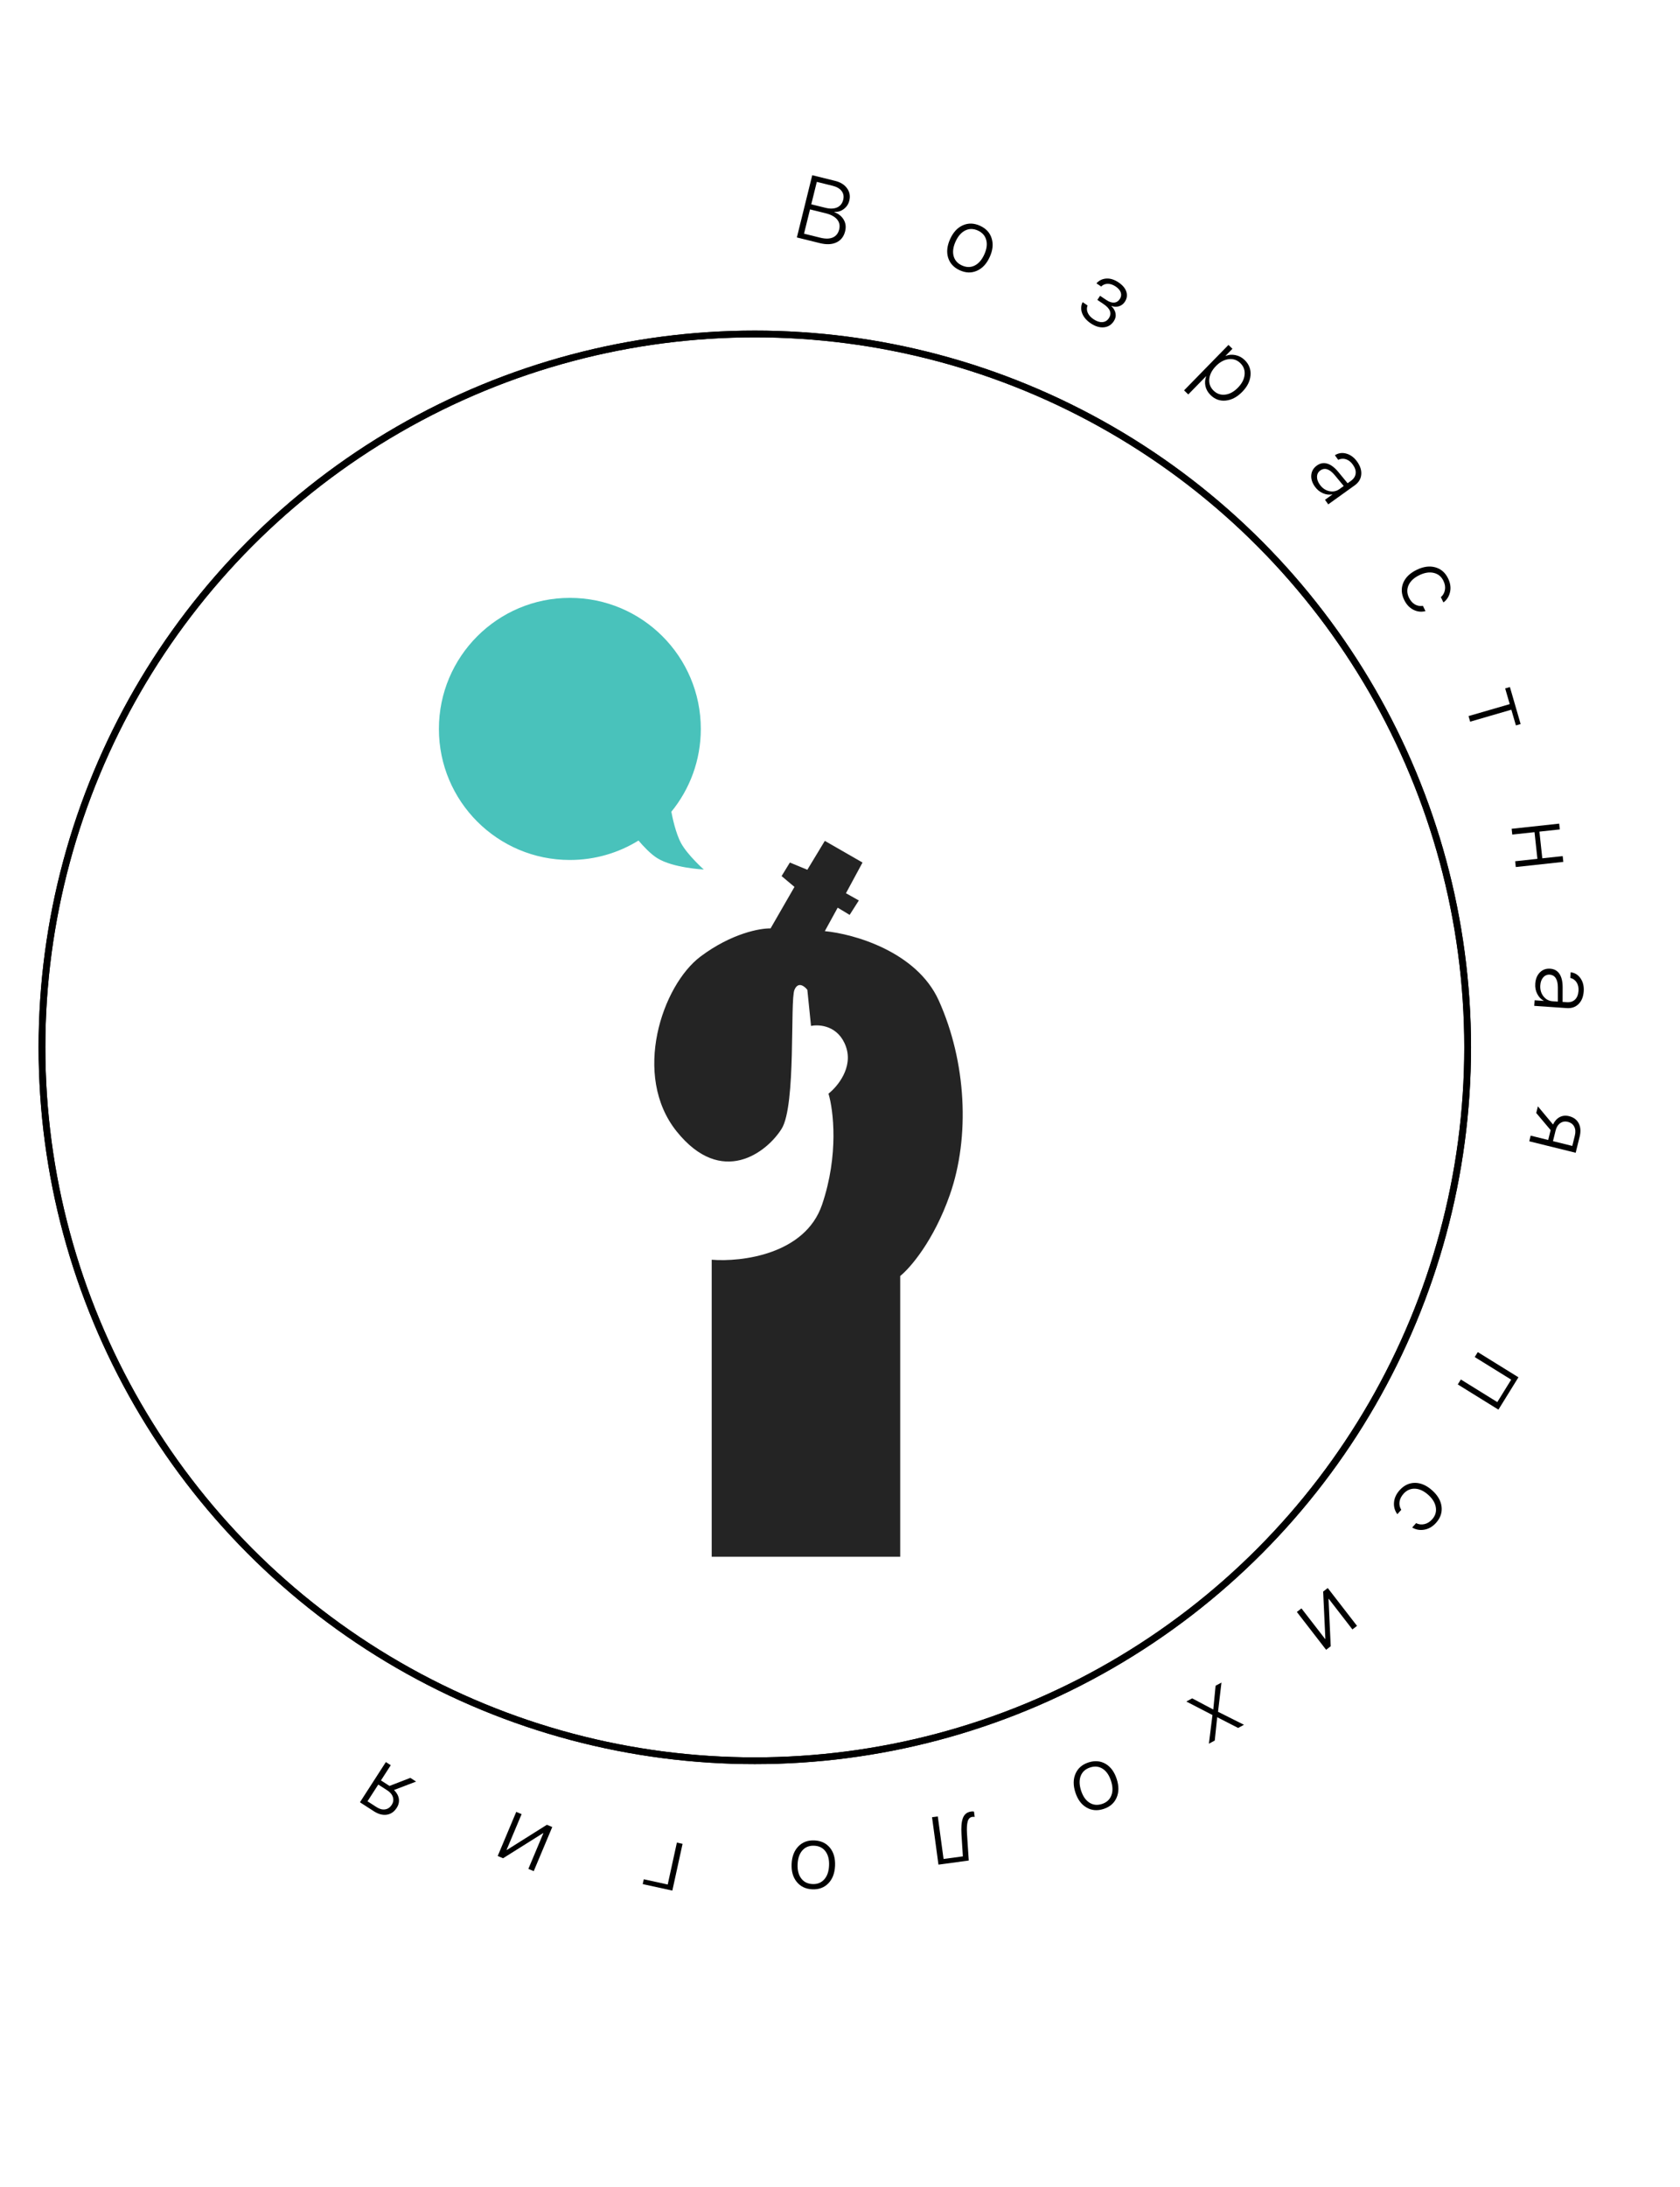 <?xml version="1.0" encoding="UTF-8"?> <svg xmlns="http://www.w3.org/2000/svg" width="256" height="333" viewBox="0 0 256 333" fill="none"> <g clip-path="url(#clip0_8274_2826)"> <circle cx="115.02" cy="159.477" r="108.623" stroke="black" stroke-width="1.028"></circle> <circle cx="115.016" cy="159.477" r="108.623" stroke="black" stroke-width="1.028"></circle> <path d="M108.45 191.814V237.036H137.176V194.288C138.671 193.097 142.277 188.955 144.743 181.918C147.826 173.121 147.265 161.712 143.061 152.365C139.698 144.888 130.076 142.194 125.686 141.781L127.647 138.208L129.469 139.307L130.87 137.108L128.908 136.008L131.431 131.335L125.686 128.036L123.023 132.435L120.361 131.335L119.1 133.397L121.061 135.046L117.418 141.369C115.83 141.323 111.477 142.111 106.768 145.63C100.883 150.029 96.259 163.774 103.125 172.296C109.991 180.818 116.858 175.457 119.1 171.884C121.342 168.31 120.361 152.365 121.061 150.716C121.622 149.396 122.603 150.166 123.023 150.716L123.584 156.214C124.892 155.939 127.787 156.186 128.908 159.375C130.03 162.564 127.601 165.469 126.246 166.523C126.993 168.997 127.844 175.842 125.265 183.43C122.687 191.017 112.981 192.181 108.45 191.814Z" fill="#242424"></path> <path fill-rule="evenodd" clip-rule="evenodd" d="M102.3 123.602C105.107 120.165 106.79 115.774 106.79 110.991C106.79 99.97 97.856 91.036 86.835 91.036C75.815 91.036 66.881 99.97 66.881 110.991C66.881 122.011 75.815 130.945 86.835 130.945C90.672 130.945 94.255 129.863 97.297 127.986C98.061 128.889 99.143 130.039 100.165 130.674C102.58 132.174 107.24 132.397 107.24 132.397C107.24 132.397 104.788 130.209 103.793 128.406C102.967 126.909 102.454 124.426 102.3 123.602Z" fill="#49C2BB"></path> <path d="M124.935 37.022L121.428 36.155L123.77 26.678L127.257 27.54C128.071 27.741 128.677 28.118 129.075 28.672C129.477 29.227 129.591 29.854 129.418 30.555C129.288 31.08 129.009 31.504 128.581 31.825C128.158 32.148 127.683 32.293 127.157 32.261L127.145 32.307C127.791 32.55 128.265 32.934 128.568 33.46C128.871 33.98 128.943 34.565 128.782 35.213C128.582 36.023 128.14 36.59 127.456 36.913C126.774 37.232 125.933 37.269 124.935 37.022ZM124.466 27.693L123.622 31.109L125.764 31.638C126.482 31.815 127.08 31.798 127.56 31.587C128.041 31.371 128.35 30.985 128.487 30.429C128.615 29.913 128.535 29.465 128.247 29.088C127.96 28.71 127.501 28.443 126.87 28.287L124.466 27.693ZM122.517 35.581L125.013 36.198C125.784 36.388 126.416 36.375 126.911 36.158C127.407 35.937 127.728 35.531 127.874 34.94C128.02 34.349 127.914 33.839 127.555 33.411C127.201 32.985 126.616 32.671 125.802 32.469L123.431 31.884L122.517 35.581Z" fill="black"></path> <path d="M146.249 41.154C145.338 40.738 144.747 40.099 144.476 39.237C144.211 38.373 144.315 37.423 144.786 36.389C145.256 35.359 145.903 34.663 146.728 34.301C147.559 33.936 148.429 33.961 149.34 34.377C150.255 34.794 150.845 35.435 151.11 36.3C151.381 37.162 151.282 38.108 150.812 39.138C150.343 40.168 149.692 40.865 148.862 41.23C148.035 41.596 147.164 41.571 146.249 41.154ZM146.583 40.421C147.261 40.73 147.902 40.737 148.507 40.443C149.114 40.145 149.605 39.584 149.981 38.759C150.358 37.934 150.458 37.197 150.284 36.547C150.111 35.893 149.686 35.412 149.009 35.103C148.336 34.796 147.696 34.792 147.089 35.09C146.484 35.384 145.993 35.944 145.617 36.768C145.241 37.593 145.139 38.333 145.312 38.986C145.487 39.636 145.911 40.114 146.583 40.421Z" fill="black"></path> <path d="M166.216 49.239C165.564 48.801 165.126 48.289 164.9 47.703C164.681 47.116 164.704 46.551 164.971 46.007L165.724 46.513C165.583 46.869 165.59 47.235 165.745 47.61C165.902 47.983 166.2 48.316 166.638 48.61C167.114 48.929 167.559 49.076 167.973 49.05C168.389 49.02 168.717 48.827 168.956 48.471C169.461 47.718 169.194 46.993 168.153 46.294L167.215 45.664L167.633 45.041L168.571 45.67C169.009 45.965 169.405 46.1 169.758 46.076C170.117 46.051 170.409 45.87 170.636 45.533C170.842 45.226 170.894 44.902 170.791 44.561C170.688 44.221 170.427 43.91 170.008 43.628C169.589 43.346 169.181 43.209 168.786 43.215C168.394 43.224 168.065 43.361 167.799 43.628L167.075 43.142C167.484 42.694 167.989 42.452 168.59 42.415C169.19 42.378 169.805 42.571 170.434 42.993C171.074 43.423 171.476 43.905 171.639 44.438C171.803 44.972 171.72 45.484 171.39 45.974C171.169 46.304 170.871 46.525 170.497 46.638C170.129 46.749 169.758 46.731 169.384 46.583L169.362 46.617C169.716 46.963 169.926 47.338 169.992 47.741C170.062 48.147 169.969 48.54 169.712 48.922C169.338 49.48 168.831 49.786 168.191 49.84C167.556 49.897 166.897 49.696 166.216 49.239Z" fill="black"></path> <path d="M189.674 54.831C190.332 55.475 190.626 56.242 190.556 57.132C190.49 58.026 190.069 58.87 189.293 59.663C188.518 60.456 187.684 60.899 186.792 60.992C185.906 61.085 185.134 60.81 184.477 60.167C184.067 59.766 183.804 59.31 183.686 58.798C183.575 58.286 183.614 57.785 183.803 57.294L183.789 57.28L181.069 60.062L180.431 59.437L187.194 52.52L187.799 53.111L186.744 54.19L186.758 54.204C187.225 54.004 187.725 53.96 188.259 54.072C188.796 54.181 189.268 54.434 189.674 54.831ZM184.918 59.473C185.422 59.965 186.012 60.17 186.691 60.089C187.376 60.008 188.024 59.655 188.635 59.029C189.247 58.404 189.586 57.748 189.651 57.061C189.723 56.375 189.508 55.785 189.005 55.294C188.508 54.808 187.913 54.607 187.218 54.692C186.53 54.776 185.885 55.126 185.283 55.742C184.678 56.361 184.341 57.016 184.272 57.705C184.206 58.398 184.422 58.987 184.918 59.473Z" fill="black"></path> <path d="M201.111 73.79C201.492 74.322 201.967 74.652 202.538 74.782C203.114 74.912 203.637 74.809 204.106 74.473L204.76 74.004L203.397 72.359C203.007 71.884 202.623 71.585 202.246 71.461C201.875 71.338 201.523 71.397 201.189 71.636C200.87 71.865 200.704 72.178 200.69 72.577C200.676 72.975 200.816 73.38 201.111 73.79ZM200.37 74.105C199.947 73.515 199.762 72.923 199.814 72.331C199.87 71.736 200.153 71.255 200.662 70.89C201.168 70.527 201.697 70.428 202.248 70.594C202.803 70.756 203.361 71.174 203.922 71.849L205.348 73.582L205.854 73.219C206.287 72.909 206.527 72.536 206.576 72.102C206.628 71.671 206.483 71.217 206.141 70.74C205.844 70.326 205.498 70.056 205.102 69.929C204.709 69.8 204.313 69.828 203.914 70.015L203.413 69.317C203.955 68.973 204.54 68.891 205.17 69.073C205.806 69.255 206.347 69.657 206.794 70.281C207.28 70.959 207.491 71.624 207.425 72.275C207.363 72.931 207.032 73.473 206.435 73.901L202.4 76.795L201.903 76.102L203.036 75.29L203.024 75.274C202.549 75.37 202.069 75.312 201.583 75.1C201.101 74.891 200.696 74.559 200.37 74.105Z" fill="black"></path> <path d="M219.95 91.732L219.561 90.928C219.896 90.636 220.102 90.269 220.178 89.826C220.261 89.386 220.185 88.924 219.952 88.44C219.64 87.795 219.15 87.393 218.483 87.234C217.815 87.076 217.083 87.189 216.287 87.574C215.479 87.964 214.932 88.469 214.645 89.088C214.364 89.71 214.38 90.343 214.692 90.989C214.919 91.46 215.219 91.806 215.591 92.027C215.968 92.246 216.379 92.32 216.826 92.25L217.214 93.054C216.567 93.216 215.945 93.143 215.35 92.835C214.762 92.528 214.3 92.03 213.967 91.339C213.533 90.442 213.487 89.578 213.827 88.747C214.173 87.919 214.862 87.256 215.893 86.757C216.908 86.267 217.85 86.142 218.718 86.384C219.588 86.63 220.238 87.198 220.668 88.087C221.011 88.798 221.108 89.485 220.957 90.148C220.809 90.816 220.473 91.344 219.95 91.732Z" fill="black"></path> <path d="M231.716 110.246L230.995 110.456L230.301 108.065L224.025 109.886L223.778 109.035L230.054 107.214L229.36 104.823L230.081 104.613L231.716 110.246Z" fill="black"></path> <path d="M230.881 131.139L234.271 130.772L233.831 126.709L230.441 127.076L230.345 126.195L237.589 125.411L237.685 126.292L234.577 126.628L235.017 130.691L238.125 130.354L238.22 131.235L230.976 132.02L230.881 131.139Z" fill="black"></path> <path d="M234.713 150.019C234.668 150.671 234.824 151.229 235.181 151.693C235.542 152.161 236.01 152.415 236.586 152.454L237.389 152.51L237.388 150.374C237.39 149.759 237.285 149.284 237.073 148.948C236.865 148.617 236.557 148.438 236.147 148.409C235.756 148.382 235.428 148.518 235.163 148.816C234.898 149.114 234.748 149.515 234.713 150.019ZM233.943 149.789C233.993 149.065 234.227 148.491 234.645 148.068C235.068 147.645 235.592 147.455 236.217 147.499C236.838 147.542 237.308 147.803 237.628 148.281C237.952 148.76 238.115 149.439 238.118 150.316L238.111 152.56L238.732 152.603C239.263 152.64 239.686 152.506 240.001 152.203C240.315 151.904 240.493 151.461 240.534 150.877C240.569 150.368 240.474 149.939 240.25 149.589C240.03 149.239 239.707 149.009 239.28 148.898L239.34 148.041C239.976 148.121 240.479 148.431 240.849 148.972C241.222 149.518 241.382 150.174 241.329 150.938C241.272 151.771 241.01 152.417 240.544 152.878C240.078 153.343 239.478 153.55 238.745 153.499L233.791 153.156L233.85 152.306L235.24 152.402L235.242 152.382C234.814 152.153 234.481 151.802 234.243 151.329C234.004 150.861 233.904 150.347 233.943 149.789Z" fill="black"></path> <path d="M237.039 172.163L236.644 173.759L239.587 174.486L239.981 172.89C240.11 172.369 240.076 171.922 239.881 171.549C239.689 171.176 239.362 170.932 238.897 170.818C238.468 170.712 238.082 170.781 237.738 171.026C237.398 171.272 237.165 171.651 237.039 172.163ZM233.242 172.919L235.915 173.579L236.287 172.075L234.094 169.471L234.344 168.459L236.651 171.224C236.901 170.701 237.24 170.325 237.668 170.096C238.1 169.873 238.574 169.825 239.09 169.953C239.786 170.125 240.279 170.49 240.568 171.05C240.856 171.613 240.904 172.287 240.71 173.071L240.103 175.527L233.03 173.779L233.242 172.919Z" fill="black"></path> <path d="M222.604 210.049L228.161 213.49L230.276 210.073L224.72 206.633L225.187 205.879L231.381 209.715L228.332 214.639L222.138 210.803L222.604 210.049Z" fill="black"></path> <path d="M215.19 232.587L215.786 231.922C216.184 232.121 216.602 232.171 217.04 232.074C217.479 231.982 217.878 231.737 218.236 231.337C218.714 230.803 218.9 230.197 218.792 229.519C218.685 228.842 218.302 228.208 217.643 227.618C216.975 227.02 216.3 226.705 215.618 226.676C214.936 226.653 214.356 226.908 213.877 227.442C213.528 227.832 213.323 228.241 213.26 228.669C213.201 229.1 213.288 229.509 213.524 229.895L212.928 230.561C212.531 230.023 212.362 229.421 212.421 228.754C212.481 228.092 212.766 227.476 213.278 226.905C213.943 226.163 214.724 225.791 215.622 225.789C216.519 225.794 217.395 226.179 218.248 226.943C219.088 227.695 219.561 228.519 219.668 229.414C219.772 230.312 219.494 231.129 218.835 231.865C218.308 232.453 217.71 232.803 217.039 232.917C216.365 233.034 215.749 232.924 215.19 232.587Z" fill="black"></path> <path d="M201.623 242.344L202.324 241.802L206.783 247.564L206.082 248.106L202.476 243.446L202.444 243.471L202.776 250.665L202.075 251.207L197.616 245.445L198.317 244.902L201.923 249.563L201.96 249.534L201.623 242.344Z" fill="black"></path> <path d="M184.86 260.292L184.884 260.279L185.234 256.679L186.128 256.197L185.604 260.645L189.56 262.625L188.666 263.106L185.493 261.481L185.475 261.49L185.105 265.025L184.212 265.506L184.756 261.14L180.773 259.082L181.667 258.601L184.86 260.292Z" fill="black"></path> <path d="M165.872 268.356C166.825 268.048 167.692 268.121 168.474 268.574C169.252 269.034 169.816 269.804 170.166 270.886C170.514 271.963 170.506 272.913 170.142 273.737C169.775 274.567 169.115 275.135 168.162 275.443C167.205 275.753 166.337 275.677 165.558 275.218C164.777 274.765 164.212 273.999 163.864 272.922C163.516 271.845 163.525 270.891 163.892 270.062C164.255 269.234 164.915 268.665 165.872 268.356ZM166.119 269.122C165.411 269.35 164.933 269.777 164.685 270.403C164.438 271.032 164.454 271.778 164.733 272.641C165.011 273.504 165.434 274.116 166.002 274.478C166.57 274.844 167.208 274.912 167.917 274.684C168.62 274.456 169.096 274.028 169.343 273.398C169.591 272.773 169.576 272.029 169.297 271.166C169.018 270.304 168.594 269.689 168.026 269.323C167.459 268.961 166.823 268.894 166.119 269.122Z" fill="black"></path> <path d="M146.508 279.255C146.481 278.748 146.481 278.312 146.508 277.944C146.531 277.576 146.594 277.233 146.696 276.915C146.799 276.6 146.959 276.351 147.175 276.167C147.392 275.987 147.668 275.875 148.003 275.83C148.151 275.81 148.288 275.814 148.415 275.842L148.525 276.653C148.413 276.632 148.289 276.631 148.155 276.649C147.802 276.697 147.568 276.935 147.454 277.365C147.339 277.795 147.305 278.398 147.351 279.174C147.359 279.369 147.403 280.048 147.483 281.211C147.56 282.38 147.606 283.075 147.622 283.295L143.003 283.921L142.025 276.701L142.903 276.582L143.781 283.058L146.724 282.659C146.708 282.443 146.671 281.868 146.613 280.933C146.551 280.004 146.516 279.445 146.508 279.255Z" fill="black"></path> <path d="M124.111 280.234C125.112 280.28 125.898 280.653 126.471 281.352C127.039 282.055 127.297 282.975 127.245 284.11C127.193 285.241 126.851 286.128 126.221 286.772C125.587 287.42 124.769 287.721 123.769 287.675C122.764 287.629 121.978 287.254 121.41 286.55C120.837 285.851 120.576 284.936 120.628 283.806C120.681 282.675 121.024 281.785 121.659 281.137C122.289 280.489 123.107 280.188 124.111 280.234ZM124.074 281.039C123.331 281.004 122.733 281.236 122.281 281.735C121.829 282.238 121.583 282.942 121.541 283.848C121.499 284.753 121.68 285.475 122.085 286.013C122.488 286.555 123.062 286.843 123.806 286.877C124.544 286.912 125.14 286.677 125.592 286.174C126.044 285.676 126.291 284.974 126.332 284.068C126.374 283.163 126.193 282.439 125.789 281.896C125.385 281.358 124.813 281.073 124.074 281.039Z" fill="black"></path> <path d="M98.099 286.149L101.747 286.947L103.144 280.563L104.01 280.753L102.452 287.871L97.938 286.883L98.099 286.149Z" fill="black"></path> <path d="M83.336 277.851L84.153 278.194L81.33 284.911L80.513 284.568L82.796 279.136L82.758 279.12L76.659 282.948L75.842 282.605L78.665 275.888L79.482 276.231L77.198 281.663L77.242 281.682L83.336 277.851Z" fill="black"></path> <path d="M59.025 272.618L57.643 271.727L56 274.274L57.382 275.165C57.833 275.456 58.267 275.57 58.684 275.506C59.098 275.446 59.435 275.215 59.694 274.813C59.934 274.442 59.993 274.054 59.873 273.649C59.751 273.248 59.468 272.904 59.025 272.618ZM59.543 268.782L58.05 271.096L59.352 271.936L62.528 270.708L63.403 271.273L60.039 272.556C60.453 272.963 60.699 273.406 60.776 273.885C60.847 274.365 60.738 274.829 60.45 275.277C60.061 275.879 59.555 276.227 58.932 276.318C58.306 276.408 57.653 276.234 56.975 275.796L54.849 274.425L58.798 268.302L59.543 268.782Z" fill="black"></path> </g> <defs> <clipPath id="clip0_8274_2826"> <rect width="255.881" height="332.072" fill="white"></rect> </clipPath> </defs> </svg> 